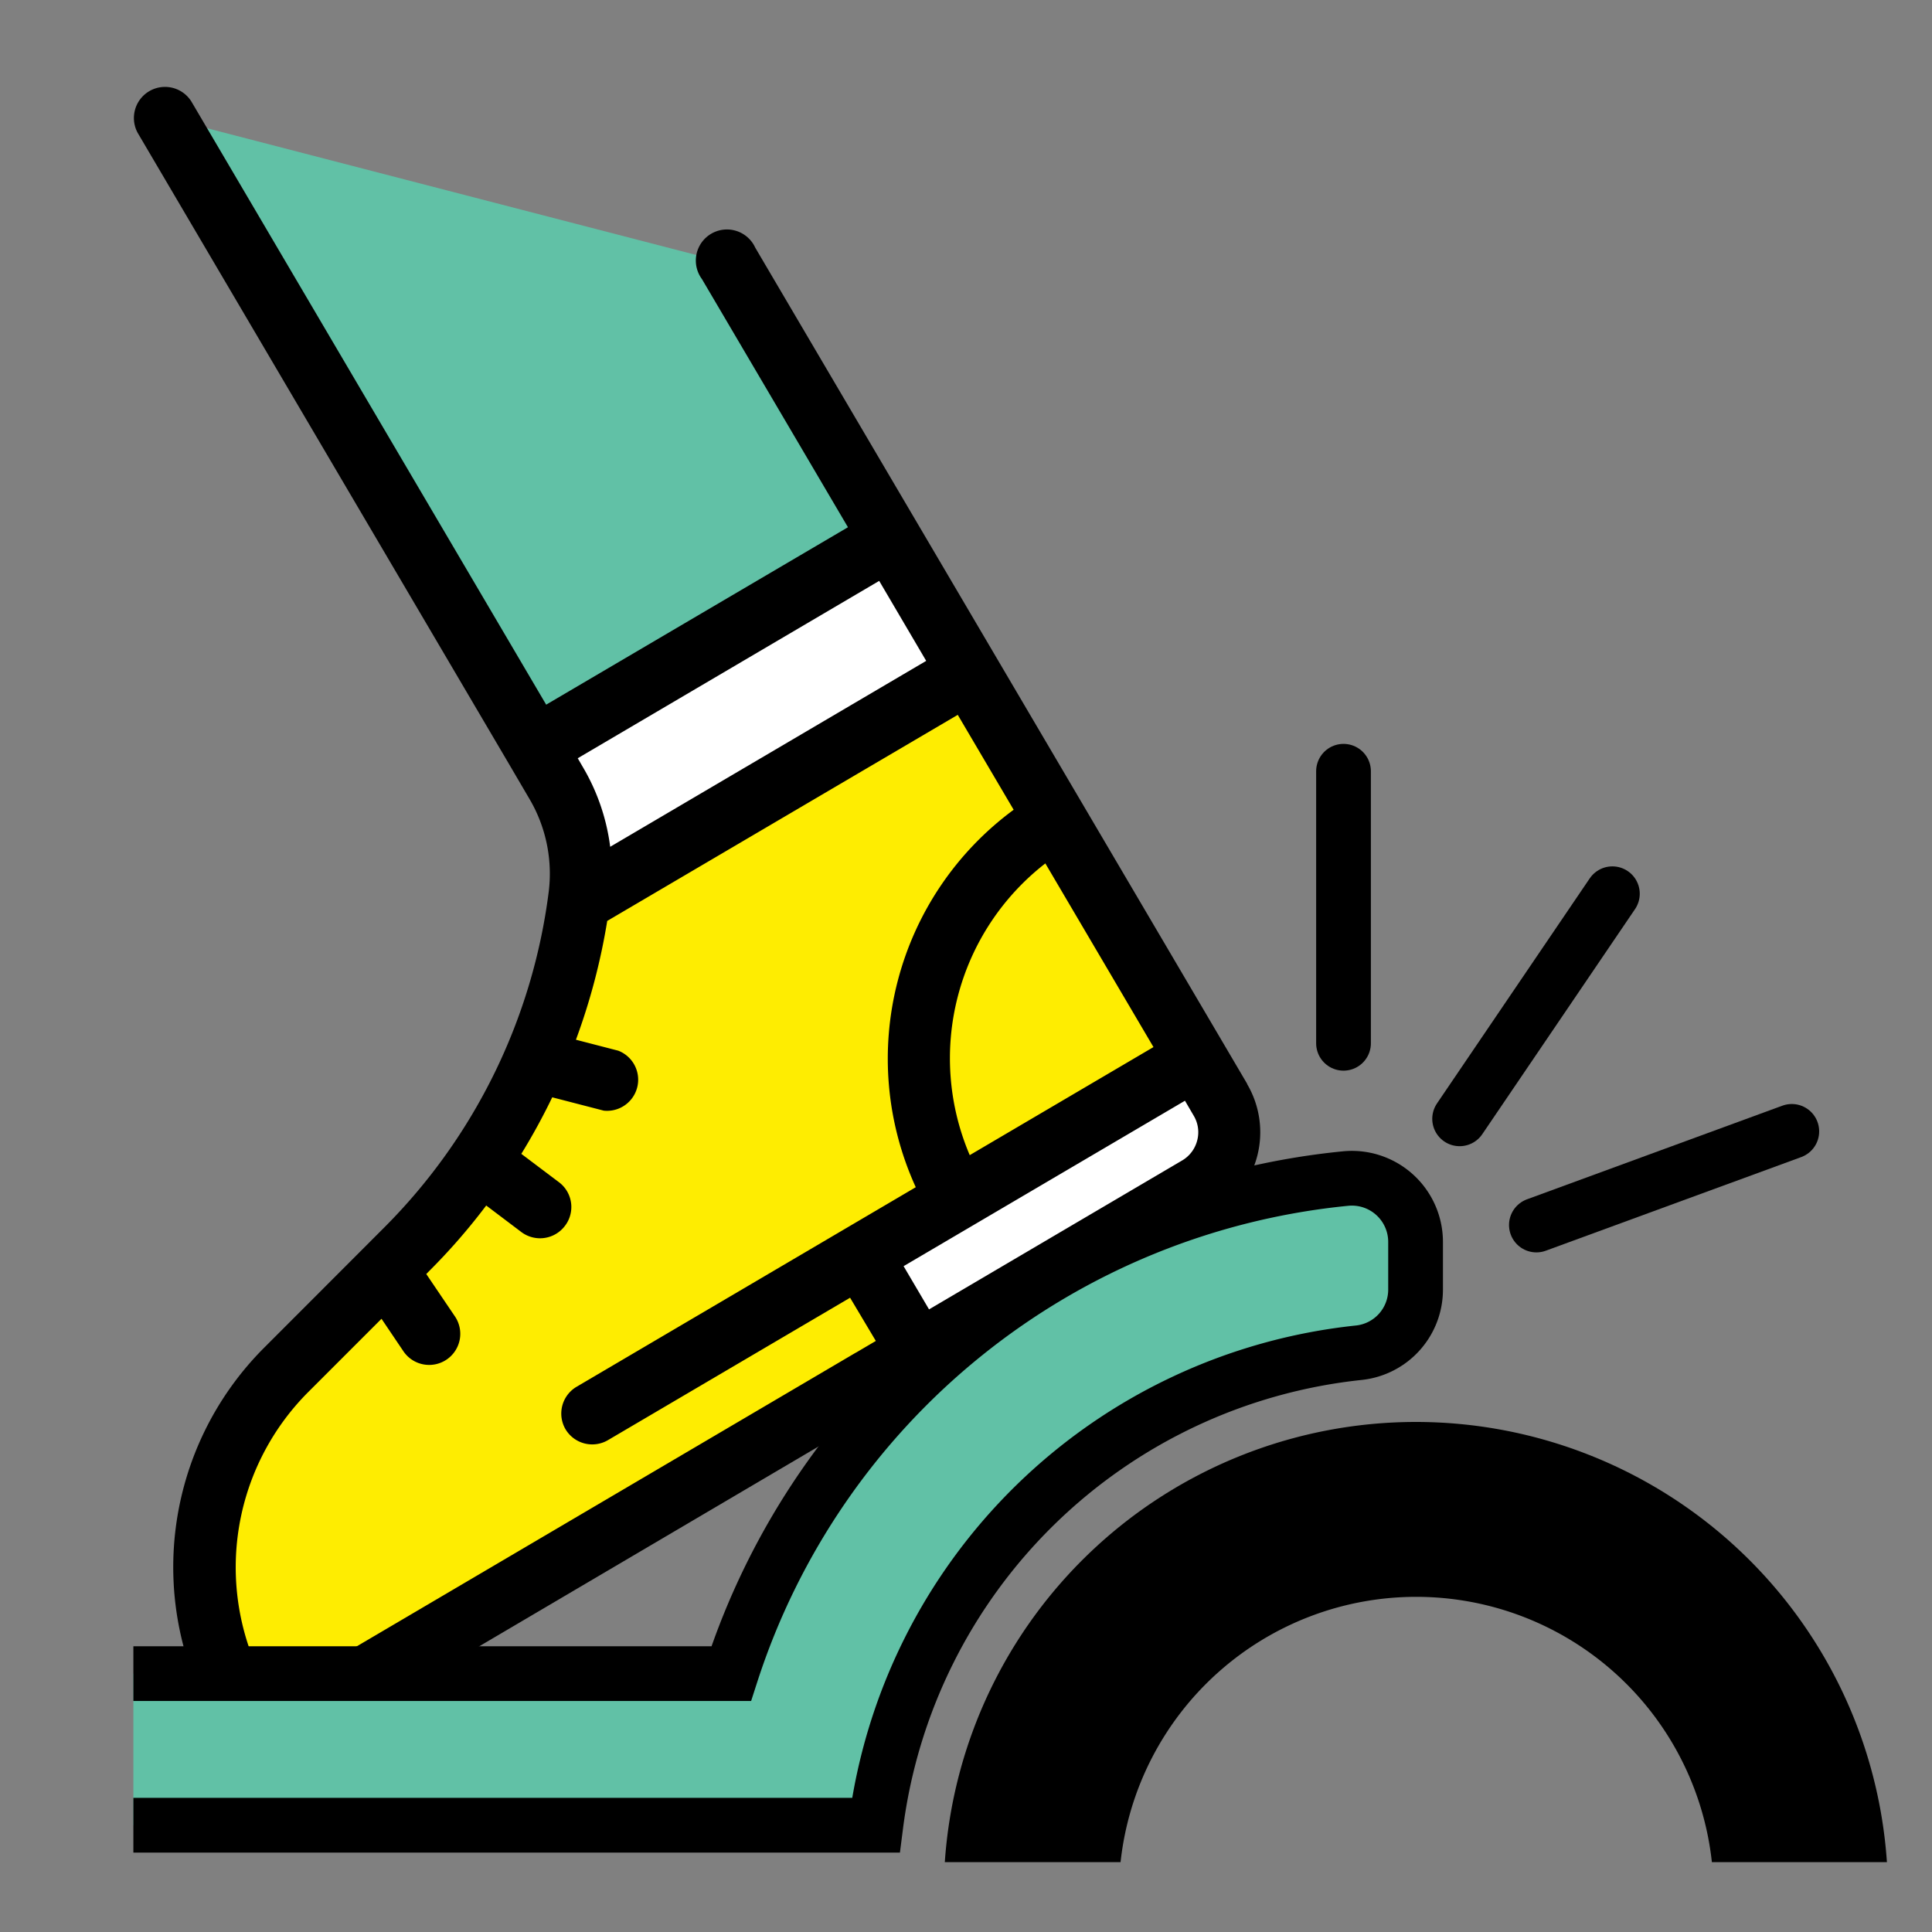 <svg id="Слой_1" data-name="Слой 1" xmlns="http://www.w3.org/2000/svg" viewBox="0 0 300 300"><rect x="0" y="0" width="300" height="300" fill="#808080" stroke="none"/><defs><style>.cls-1,.cls-4,.cls-5{fill:#61c1a6;}.cls-2{fill:#fff;}.cls-3{fill:#feed01;}.cls-4,.cls-5{stroke:#000;stroke-width:8.5px;}.cls-4{stroke-miterlimit:10;}.cls-5{stroke-linecap:round;stroke-linejoin:round;}</style></defs><title>All</title><path class="cls-1" d="M113.11,40.89l25.12,42.7L83.1,116,25.54,18.2Zm0,0"/><path class="cls-2" d="M133.7,194.9l52-30.6,3.81,6.47a9.94,9.94,0,0,1-3.52,13.6l-43.45,25.56Zm0,0"/><path class="cls-3" d="M142.55,209.93l-97.4,57.31a5.47,5.47,0,0,1-7.48-1.94,43.32,43.32,0,0,1,6.71-52.59L63.13,194A94.14,94.14,0,0,0,90,139a27.59,27.59,0,0,0-3.6-17.43L83.1,116l55.13-32.43,8,13.67,39.44,67-52,30.6Zm0,0"/><path class="cls-2" d="M83.1,116l3.28,5.58A27.65,27.65,0,0,1,90,139c0,.17,0,.33-.07.5L150.25,104l-12-20.44Zm0,0"/><path d="M193.68,168.33l-3.81-6.48-72.6-123.4A4.83,4.83,0,1,0,109,43.34l22.67,38.53L84.81,109.42,29.71,15.75a4.83,4.83,0,0,0-8.32,4.9l57.55,97.82,3.27,5.58a22.87,22.87,0,0,1,3,14.38,89.73,89.73,0,0,1-25.48,52.11L41,209.29a48.17,48.17,0,0,0-7.45,58.47,10.26,10.26,0,0,0,14.07,3.64l17-10,8.33-4.9L137,218.78l8.32-4.89,43.09-25.36a14.74,14.74,0,0,0,5.24-20.2Zm-31.36-34.26,16.79,28.52-28.53,16.78A38.31,38.31,0,0,1,162.32,134.07ZM136.52,90.2l7.3,12.42L94.75,131.49a32.35,32.35,0,0,0-4.22-12.34l-.82-1.41ZM87.8,221.91a4.83,4.83,0,0,0,6.61,1.71L132,201.51l4,6.71-3.06,1.8-.12.06-90.06,53a.59.59,0,0,1-.47.06.65.65,0,0,1-.39-.28,38.51,38.51,0,0,1,6-46.74l11.34-11.34,3.34,4.95a4.83,4.83,0,1,0,8-5.41l-4.39-6.49.45-.46a96.15,96.15,0,0,0,8.86-10.18l5.48,4.14a4.84,4.84,0,0,0,6.76-1,4.73,4.73,0,0,0,.82-1.69,4.81,4.81,0,0,0-1.77-5.07l-5.84-4.4a98.23,98.23,0,0,0,4.8-8.78l8,2.07A4.83,4.83,0,0,0,96,163.15l-6.57-1.7A98.62,98.62,0,0,0,94.29,143l54.43-32,8.68,14.74a48,48,0,0,0-15.2,58.61l-52.69,31A4.83,4.83,0,0,0,87.8,221.91Zm98.1-44.82a5.06,5.06,0,0,1-2.36,3.12l-39.28,23.11-3.95-6.71L184,170.92l1.35,2.31A5,5,0,0,1,185.9,177.09Z"/><path d="M219.87,220.8a73.34,73.34,0,0,0-73.16,68.35H174a46.18,46.18,0,0,1,91.82,0H293A73.33,73.33,0,0,0,219.87,220.8Z"/><path class="cls-4" d="M20.71,283.42H136a84.55,84.55,0,0,1,75-73.37,9.85,9.85,0,0,0,8.81-9.82v-7.38A9.89,9.89,0,0,0,209,183a111.74,111.74,0,0,0-95.46,76.88H20.71"/><line class="cls-5" x1="208.62" y1="162" x2="208.62" y2="119.76"/><line class="cls-5" x1="226.65" y1="173.73" x2="250.37" y2="138.78"/><line class="cls-5" x1="238.57" y1="190.22" x2="278.23" y2="175.68"/></svg>